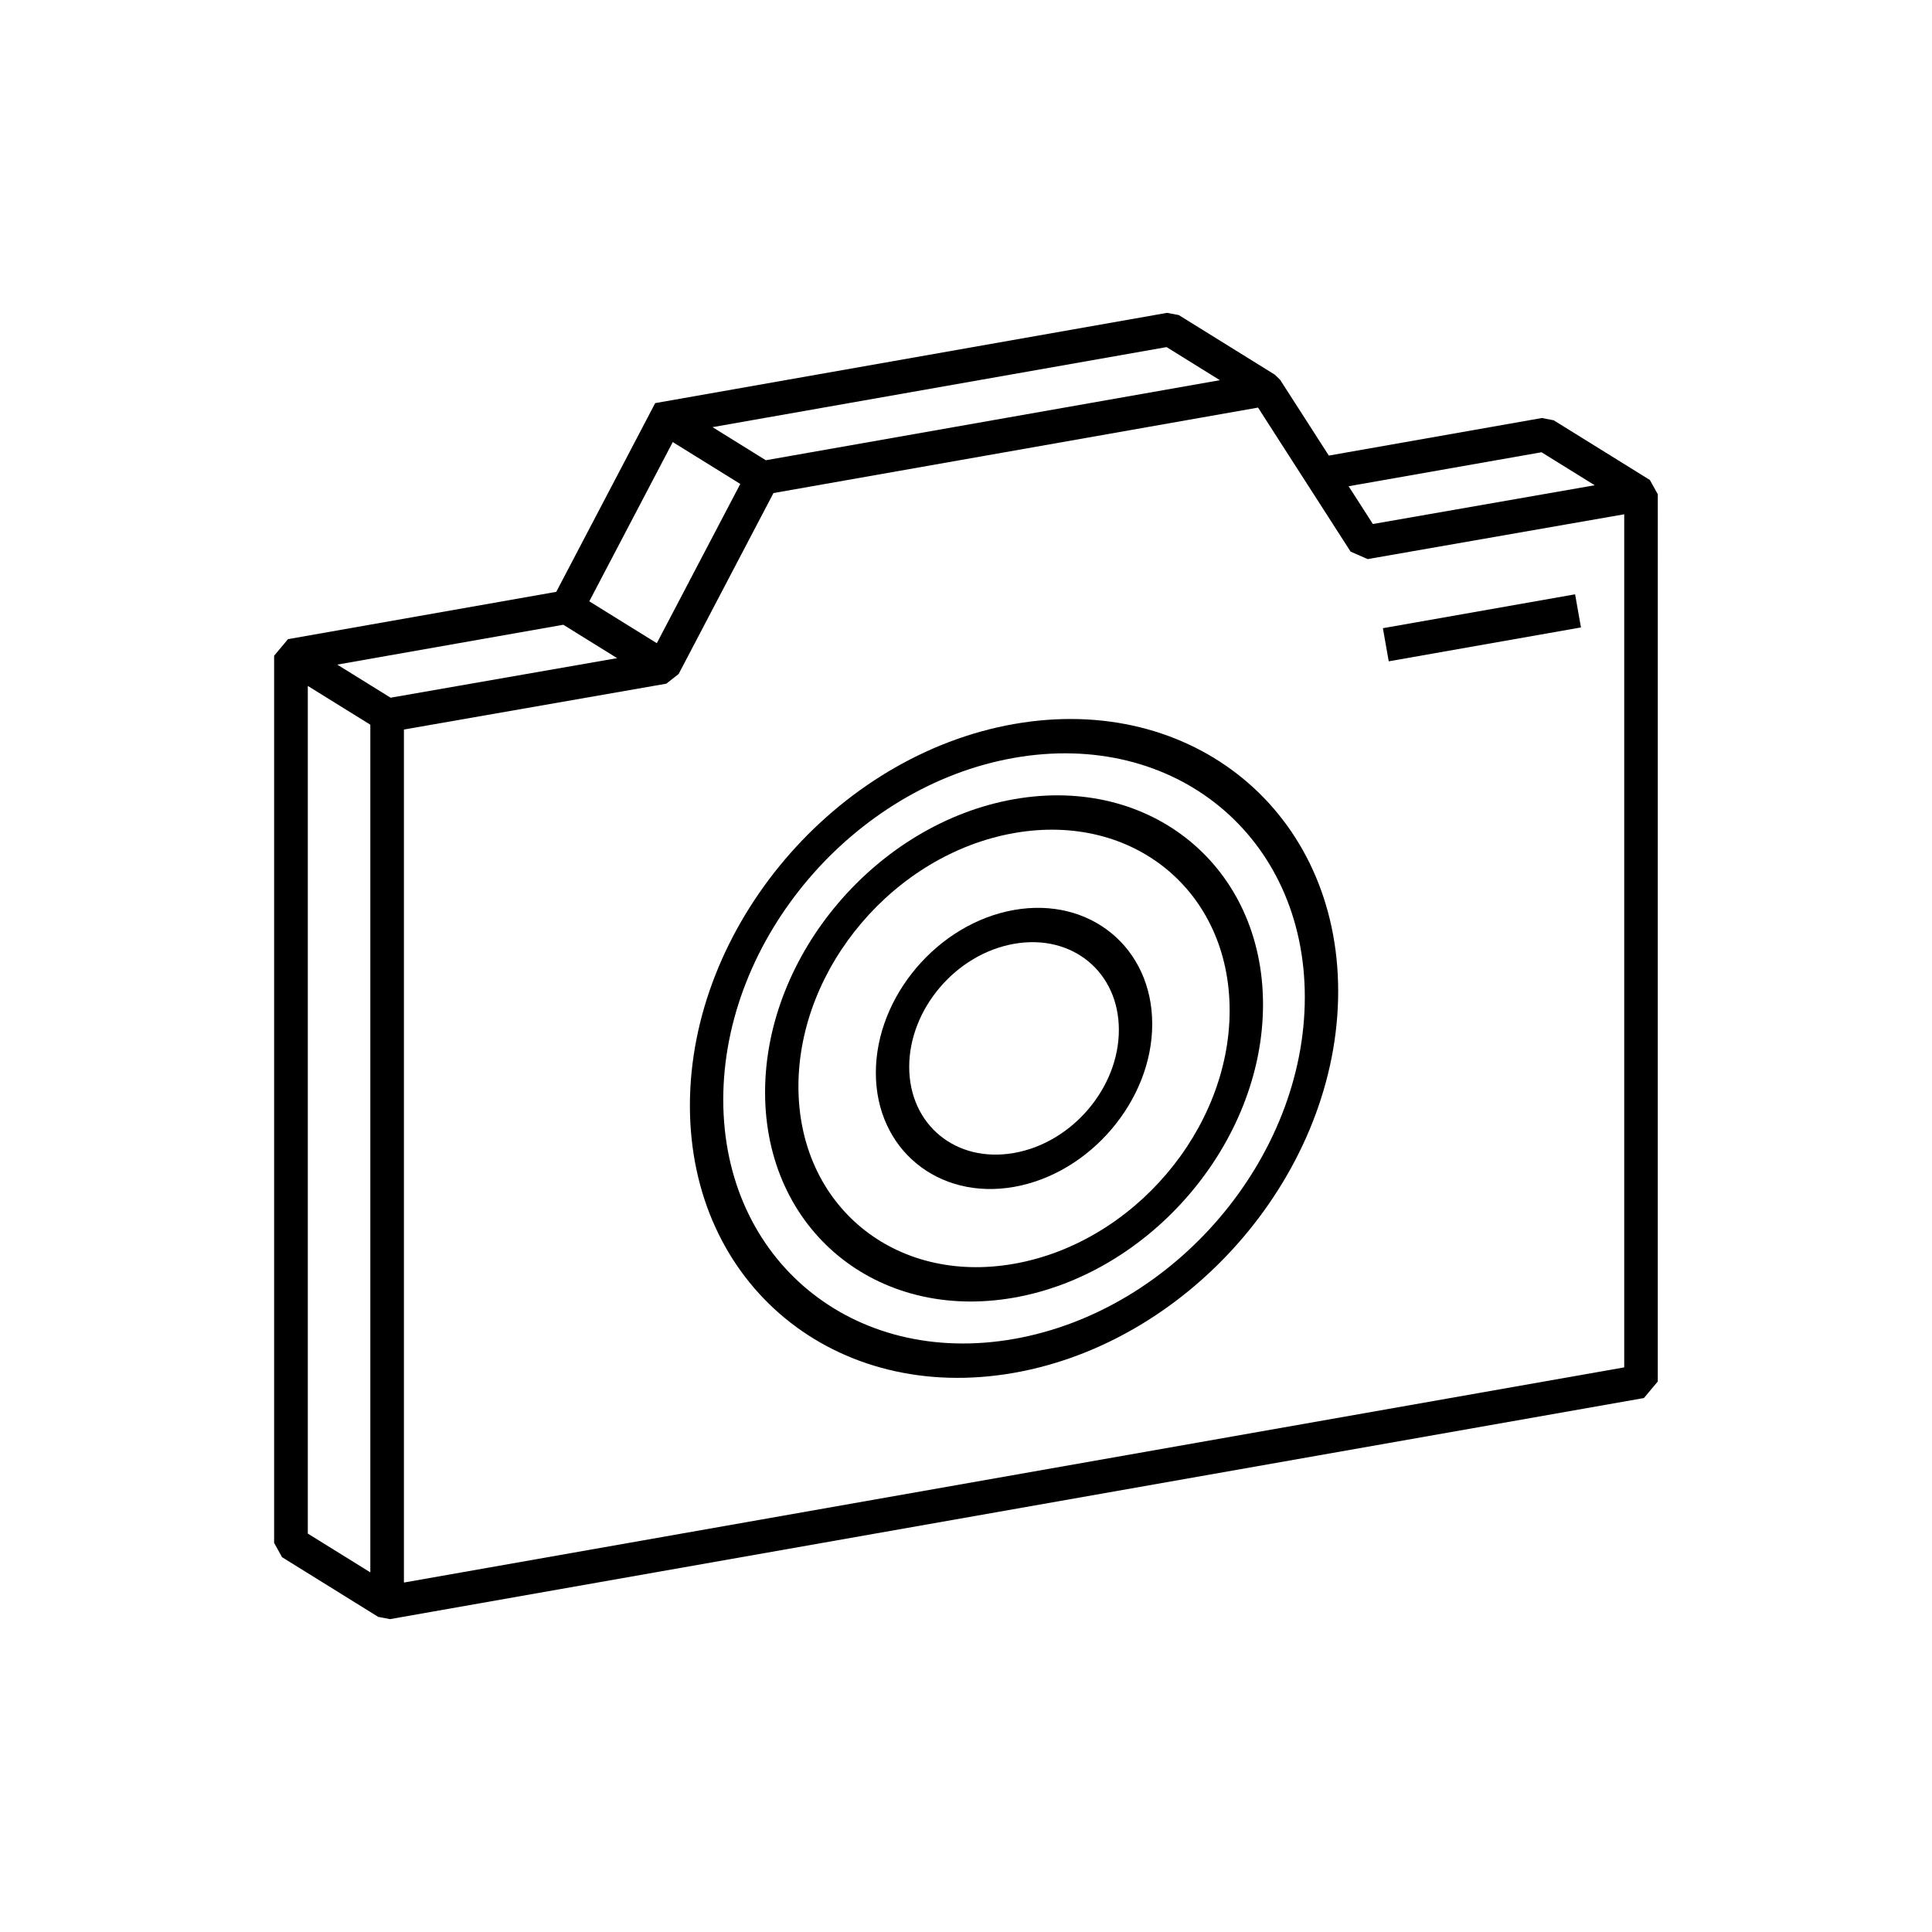 <?xml version="1.0" encoding="UTF-8"?>
<!-- Uploaded to: SVG Repo, www.svgrepo.com, Generator: SVG Repo Mixer Tools -->
<svg fill="#000000" width="800px" height="800px" version="1.1" viewBox="144 144 512 512" xmlns="http://www.w3.org/2000/svg">
 <g>
  <path d="m453.27 226.91c-45.211 7.973-90.426 15.949-135.64 23.922l-26.215 50.012-71.094 12.539-3.676 4.394v235.11l2.102 3.785 25.48 15.816 3.125 0.598 332.3-58.59 3.676-4.383 0.004-235.13-2.102-3.785-25.48-15.816-3.125-0.605-56.473 9.957-12.879-20.043-1.402-1.379-25.48-15.816zm-0.117 9.074 14.129 8.77c-40.109 7.07-80.223 14.145-120.33 21.215l-14.129-8.77c40.105-7.066 80.215-14.145 120.33-21.215zm24.234 16.027 24.535 38.172 4.512 1.984 68-11.879v226.08l-323.39 57.023v-226.06l69.535-12.148 3.273-2.574 25.121-47.941c42.809-7.555 85.609-15.102 128.41-22.652zm-155.1 9.141 17.895 11.098-22.121 42.203-17.895-11.098zm230.23 2.699 14.098 8.746-58.789 10.273-6.43-10.012zm-259.24 45.715 14.266 8.848-60.031 10.484-14.137-8.77zm-67.707 16.207 16.57 10.281v224.64l-16.57-10.281z"/>
  <path d="m412.73 335.87c-47.352 8.352-85.898 53.648-85.898 101.12s38.543 79.168 85.898 70.824c47.359-8.344 85.902-53.656 85.902-101.11 0-47.469-38.543-79.18-85.902-70.828zm0 8.977c42.652-7.519 77.059 20.859 77.059 63.402 0 42.531-34.418 83.059-77.059 90.582-42.645 7.527-77.059-20.867-77.059-63.402 0-42.531 34.418-83.059 77.059-90.582z"/>
  <path d="m412.73 355.8c-36.352 6.406-65.977 41.219-65.977 77.68 0 36.465 29.629 60.828 65.977 54.41 36.348-6.414 65.984-41.223 65.984-77.688 0-36.461-29.629-60.816-65.984-54.402zm0 8.973c31.645-5.582 57.137 15.461 57.137 46.996s-25.496 61.566-57.137 67.148c-31.645 5.582-57.137-15.461-57.137-46.996 0.004-31.535 25.492-61.566 57.137-67.148z"/>
  <path d="m412.73 385.15c-20.137 3.551-36.621 22.898-36.621 43.148 0 20.246 16.484 33.785 36.621 30.238 20.137-3.551 36.621-22.898 36.621-43.148s-16.484-33.789-36.621-30.238zm0 8.973c15.43-2.723 27.781 7.484 27.781 22.812 0 15.32-12.352 29.891-27.781 32.613-15.43 2.723-27.781-7.496-27.781-22.82 0.012-15.316 12.352-29.879 27.781-32.605z"/>
  <path d="m561.42 301.5-50.941 8.98 1.551 8.777 50.941-8.98z"/>
 </g>
</svg>